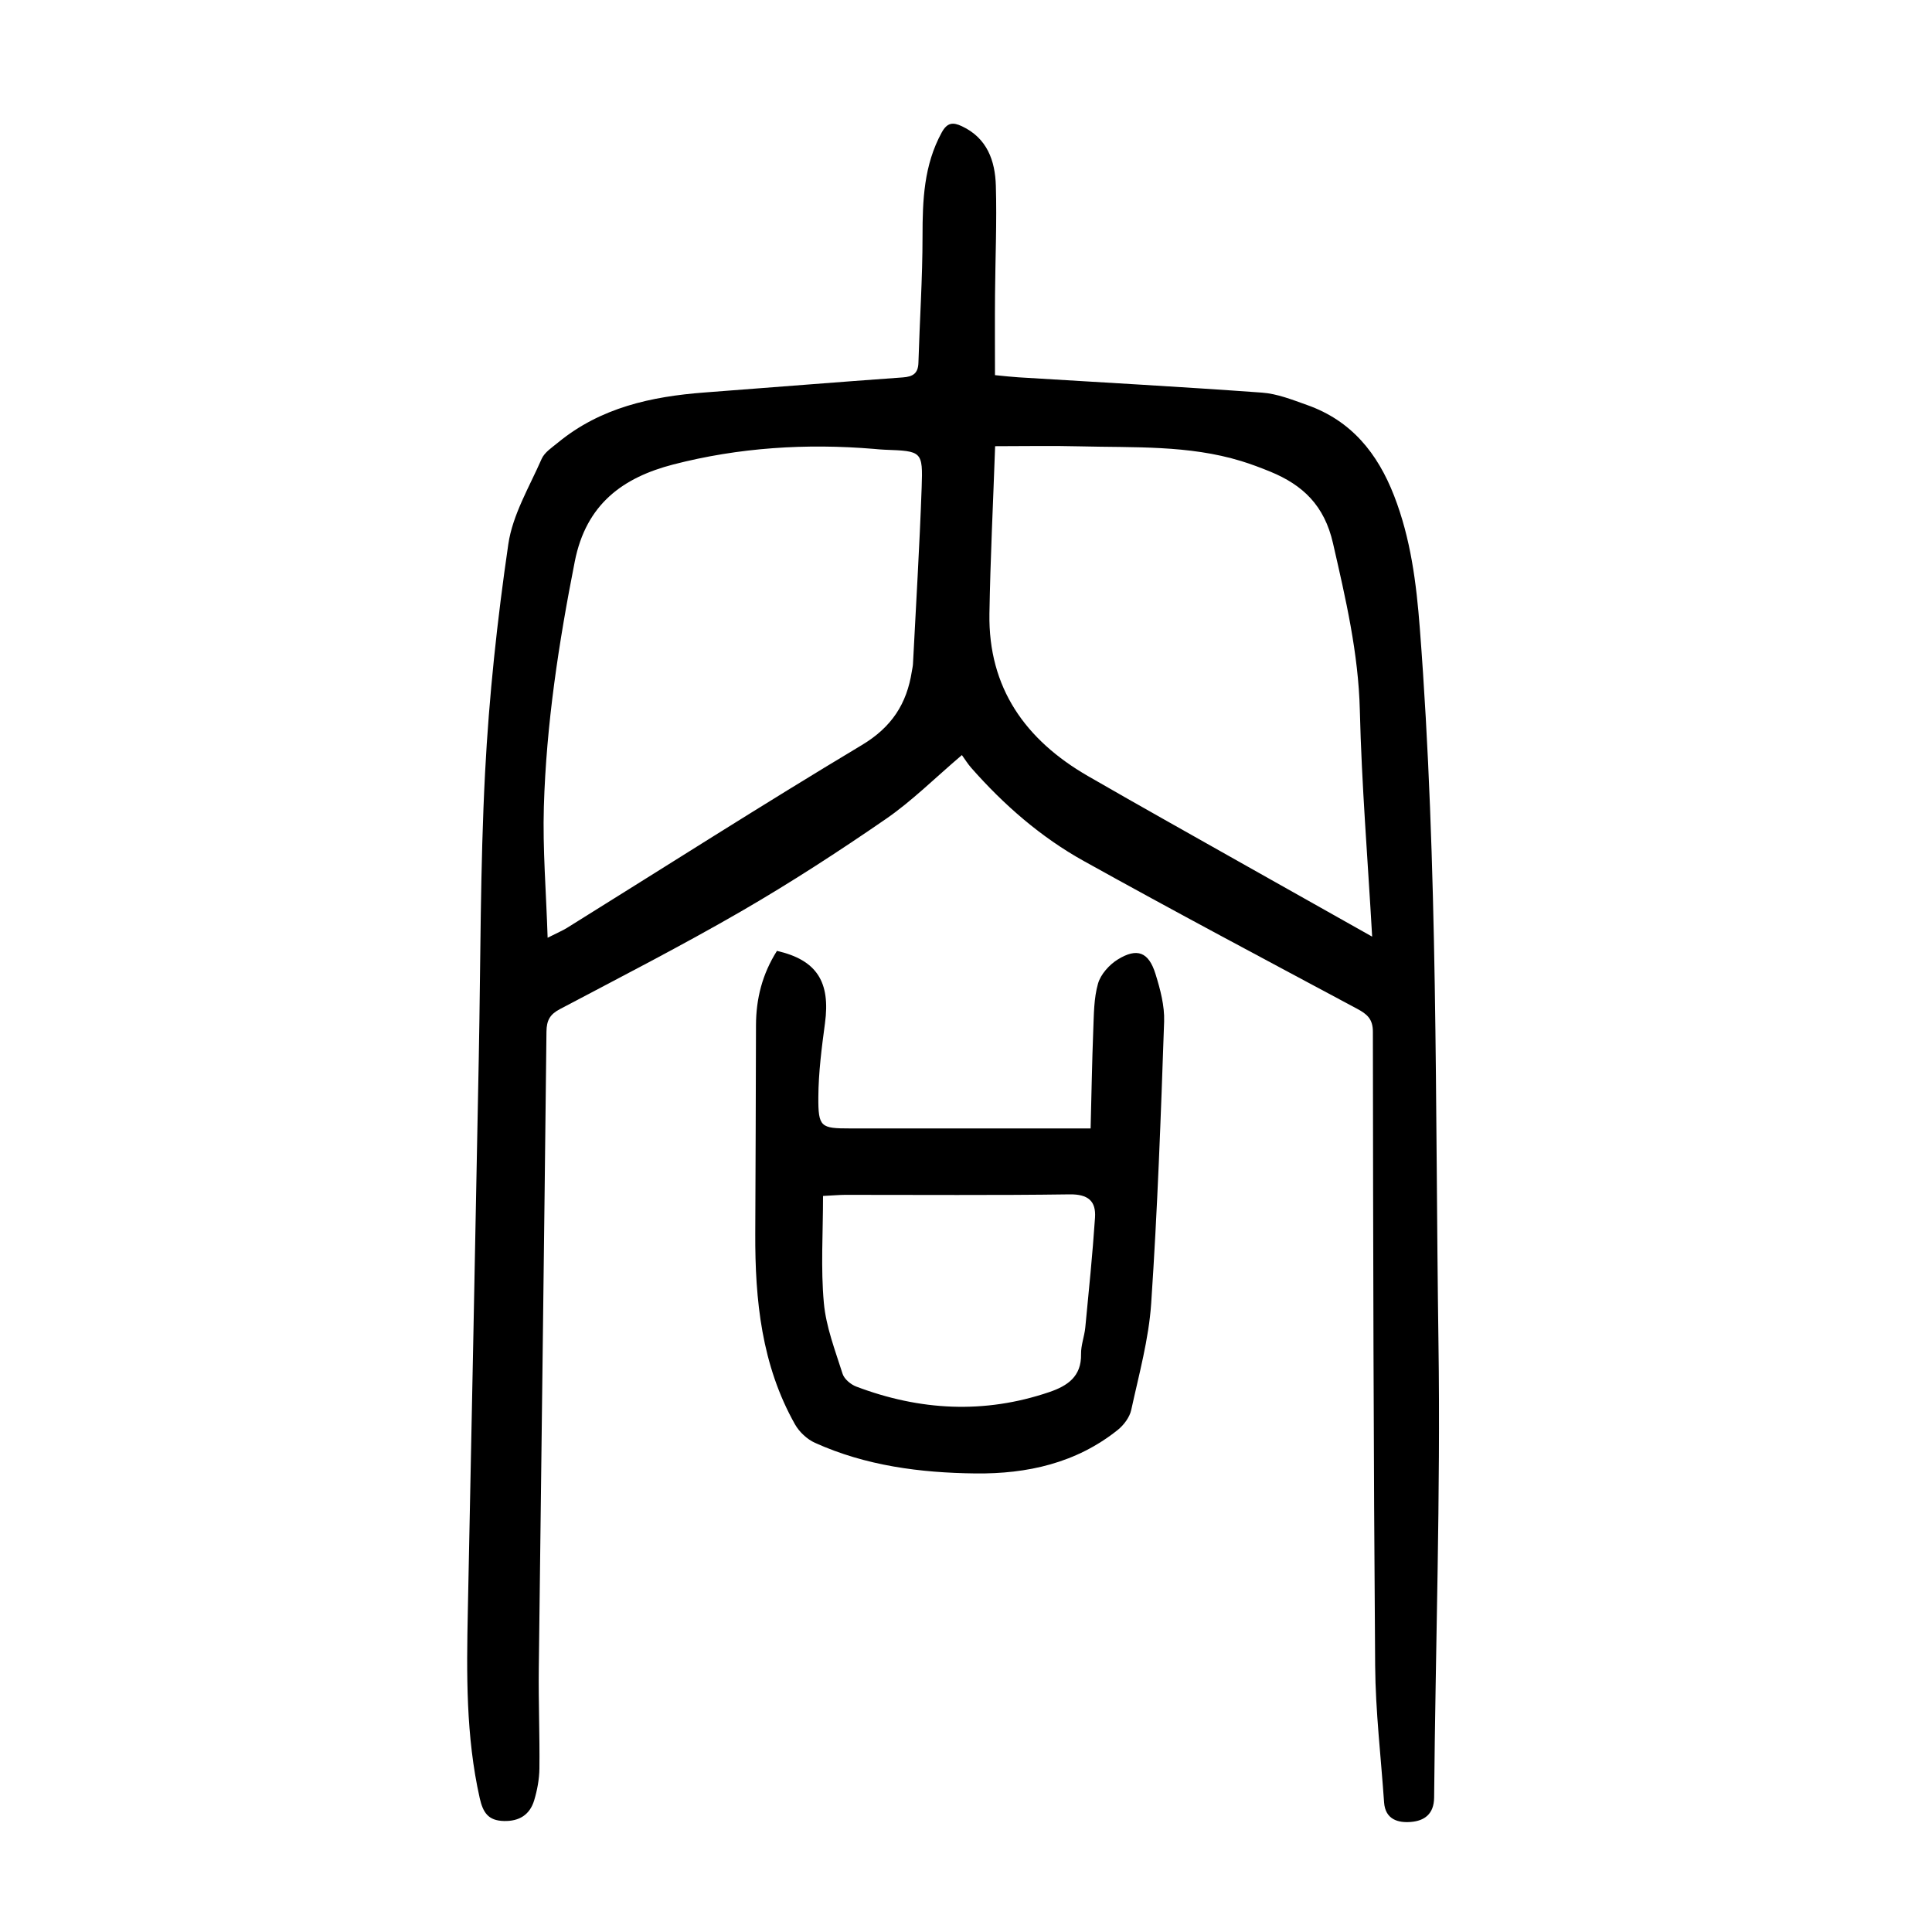 <?xml version="1.0" encoding="utf-8"?>
<svg version="1.1" id="zdic.net" xmlns="http://www.w3.org/2000/svg" xmlns:xlink="http://www.w3.org/1999/xlink" x="0px" y="0px"
	 viewBox="0 0 400 400" style="enable-background:new 0 0 400 400;" xml:space="preserve">
<g>
	<path d="M206,77.67c1.97,0.19,3.42,0.36,4.87,0.45c16.81,1.03,33.63,1.95,50.43,3.17c3.16,0.23,6.3,1.49,9.34,2.57
		c9.12,3.23,14.56,9.94,18,18.8c3.44,8.87,4.6,18.06,5.32,27.44c3.8,49.26,3.16,98.65,3.86,147.99c0.45,31.35-0.62,62.71-0.9,94.07
		c-0.03,3.47-2.07,4.82-4.77,5.05c-2.65,0.23-5.34-0.48-5.59-4.04c-0.65-9.45-1.78-18.89-1.85-28.34
		c-0.34-43.74-0.42-87.49-0.47-131.23c0-2.63-1.21-3.64-3.22-4.72c-18.92-10.13-37.89-20.19-56.64-30.62
		c-8.89-4.94-16.55-11.62-23.29-19.28c-0.73-0.83-1.32-1.79-1.94-2.65c-5.63,4.79-10.34,9.51-15.74,13.23
		c-9.75,6.72-19.72,13.19-29.96,19.12c-12.31,7.12-24.99,13.62-37.57,20.27c-2.04,1.08-2.71,2.33-2.74,4.63
		c-0.48,43.99-1.07,87.97-1.59,131.96c-0.08,6.87,0.21,13.74,0.13,20.61c-0.03,2.21-0.45,4.49-1.09,6.61
		c-0.9,2.95-3.06,4.34-6.26,4.26c-3.22-0.08-4.32-1.7-5.01-4.74c-2.88-12.83-2.73-25.79-2.46-38.8c0.8-38.23,1.52-76.46,2.27-114.69
		c0.38-19.61,0.28-39.25,1.3-58.84c0.82-15.81,2.52-31.62,4.81-47.28c0.89-6.1,4.36-11.86,6.9-17.66c0.6-1.37,2.16-2.37,3.4-3.39
		c8.81-7.24,19.31-9.53,30.32-10.36c13.68-1.03,27.36-2.14,41.05-3.12c2.11-0.15,3.18-0.83,3.24-3.05
		c0.26-8.73,0.85-17.46,0.85-26.19c0-7.45,0.27-14.69,3.96-21.45c1.15-2.1,2.33-2.19,4.18-1.32c5.25,2.46,6.89,7.16,7.04,12.32
		c0.22,7.49-0.11,14.99-0.17,22.49C205.96,66.42,206,71.89,206,77.67z M284.09,193.92c-0.92-16.15-2.18-31.49-2.55-46.84
		c-0.29-11.87-2.94-23.16-5.56-34.61c-1.78-7.82-6.23-12.06-13.03-14.84c-1.96-0.8-3.95-1.55-5.97-2.17
		c-10.93-3.35-22.24-2.76-33.45-3.05c-5.69-0.15-11.38-0.03-17.5-0.03c-0.42,11.95-0.99,23.3-1.18,34.66
		c-0.25,15.4,7.47,26.17,20.39,33.63c10.92,6.3,21.94,12.45,32.91,18.65C266.62,184.08,275.08,188.84,284.09,193.92z M113.38,194.15
		c2.07-1.05,3.09-1.47,4.01-2.04c20.33-12.65,40.51-25.55,61.04-37.85c6.19-3.71,9.32-8.55,10.36-15.29
		c0.08-0.49,0.2-0.98,0.23-1.48c0.62-12.19,1.37-24.37,1.8-36.57c0.27-7.52,0.05-7.53-7.63-7.81c-0.75-0.03-1.49-0.1-2.24-0.17
		c-14.04-1.17-27.98-0.29-41.58,3.23c-10.37,2.69-18.02,8.16-20.37,20.09c-3.32,16.82-5.9,33.68-6.4,50.78
		C112.34,175.83,113.08,184.64,113.38,194.15z"/>
	<path d="M160.86,196.87c8.27,1.89,11.1,6.44,9.94,15c-0.68,5.06-1.34,10.17-1.37,15.26c-0.04,6.24,0.5,6.5,6.56,6.5
		c15,0,30,0,44.99,0c1.35,0,2.71,0,4.82,0c0.18-7.01,0.29-13.7,0.55-20.39c0.13-3.22,0.11-6.55,0.98-9.59
		c0.55-1.93,2.33-3.91,4.09-5c4.02-2.48,6.4-1.55,7.81,2.99c0.99,3.18,1.9,6.59,1.79,9.86c-0.67,19.46-1.37,38.94-2.68,58.36
		c-0.5,7.41-2.54,14.74-4.13,22.05c-0.33,1.52-1.53,3.12-2.78,4.13c-8.6,6.89-18.77,9.14-29.48,9.02
		c-11.41-0.13-22.68-1.58-33.22-6.34c-1.64-0.74-3.25-2.25-4.14-3.83c-6.92-12.27-8.28-25.74-8.22-39.49
		c0.06-14.37,0.12-28.74,0.15-43.1C156.53,206.79,157.81,201.69,160.86,196.87z M170.4,247.61c0,7.69-0.49,14.97,0.17,22.14
		c0.45,4.98,2.35,9.85,3.88,14.69c0.35,1.09,1.7,2.21,2.84,2.64c13.16,4.98,26.5,5.71,39.94,1.14c3.74-1.27,6.69-3.2,6.59-7.86
		c-0.04-1.84,0.7-3.68,0.88-5.54c0.73-7.56,1.5-15.12,2.01-22.7c0.24-3.47-1.45-4.89-5.25-4.84c-15.5,0.22-31,0.09-46.5,0.1
		C173.75,247.39,172.53,247.5,170.4,247.61z"/>
</g>
</svg>
